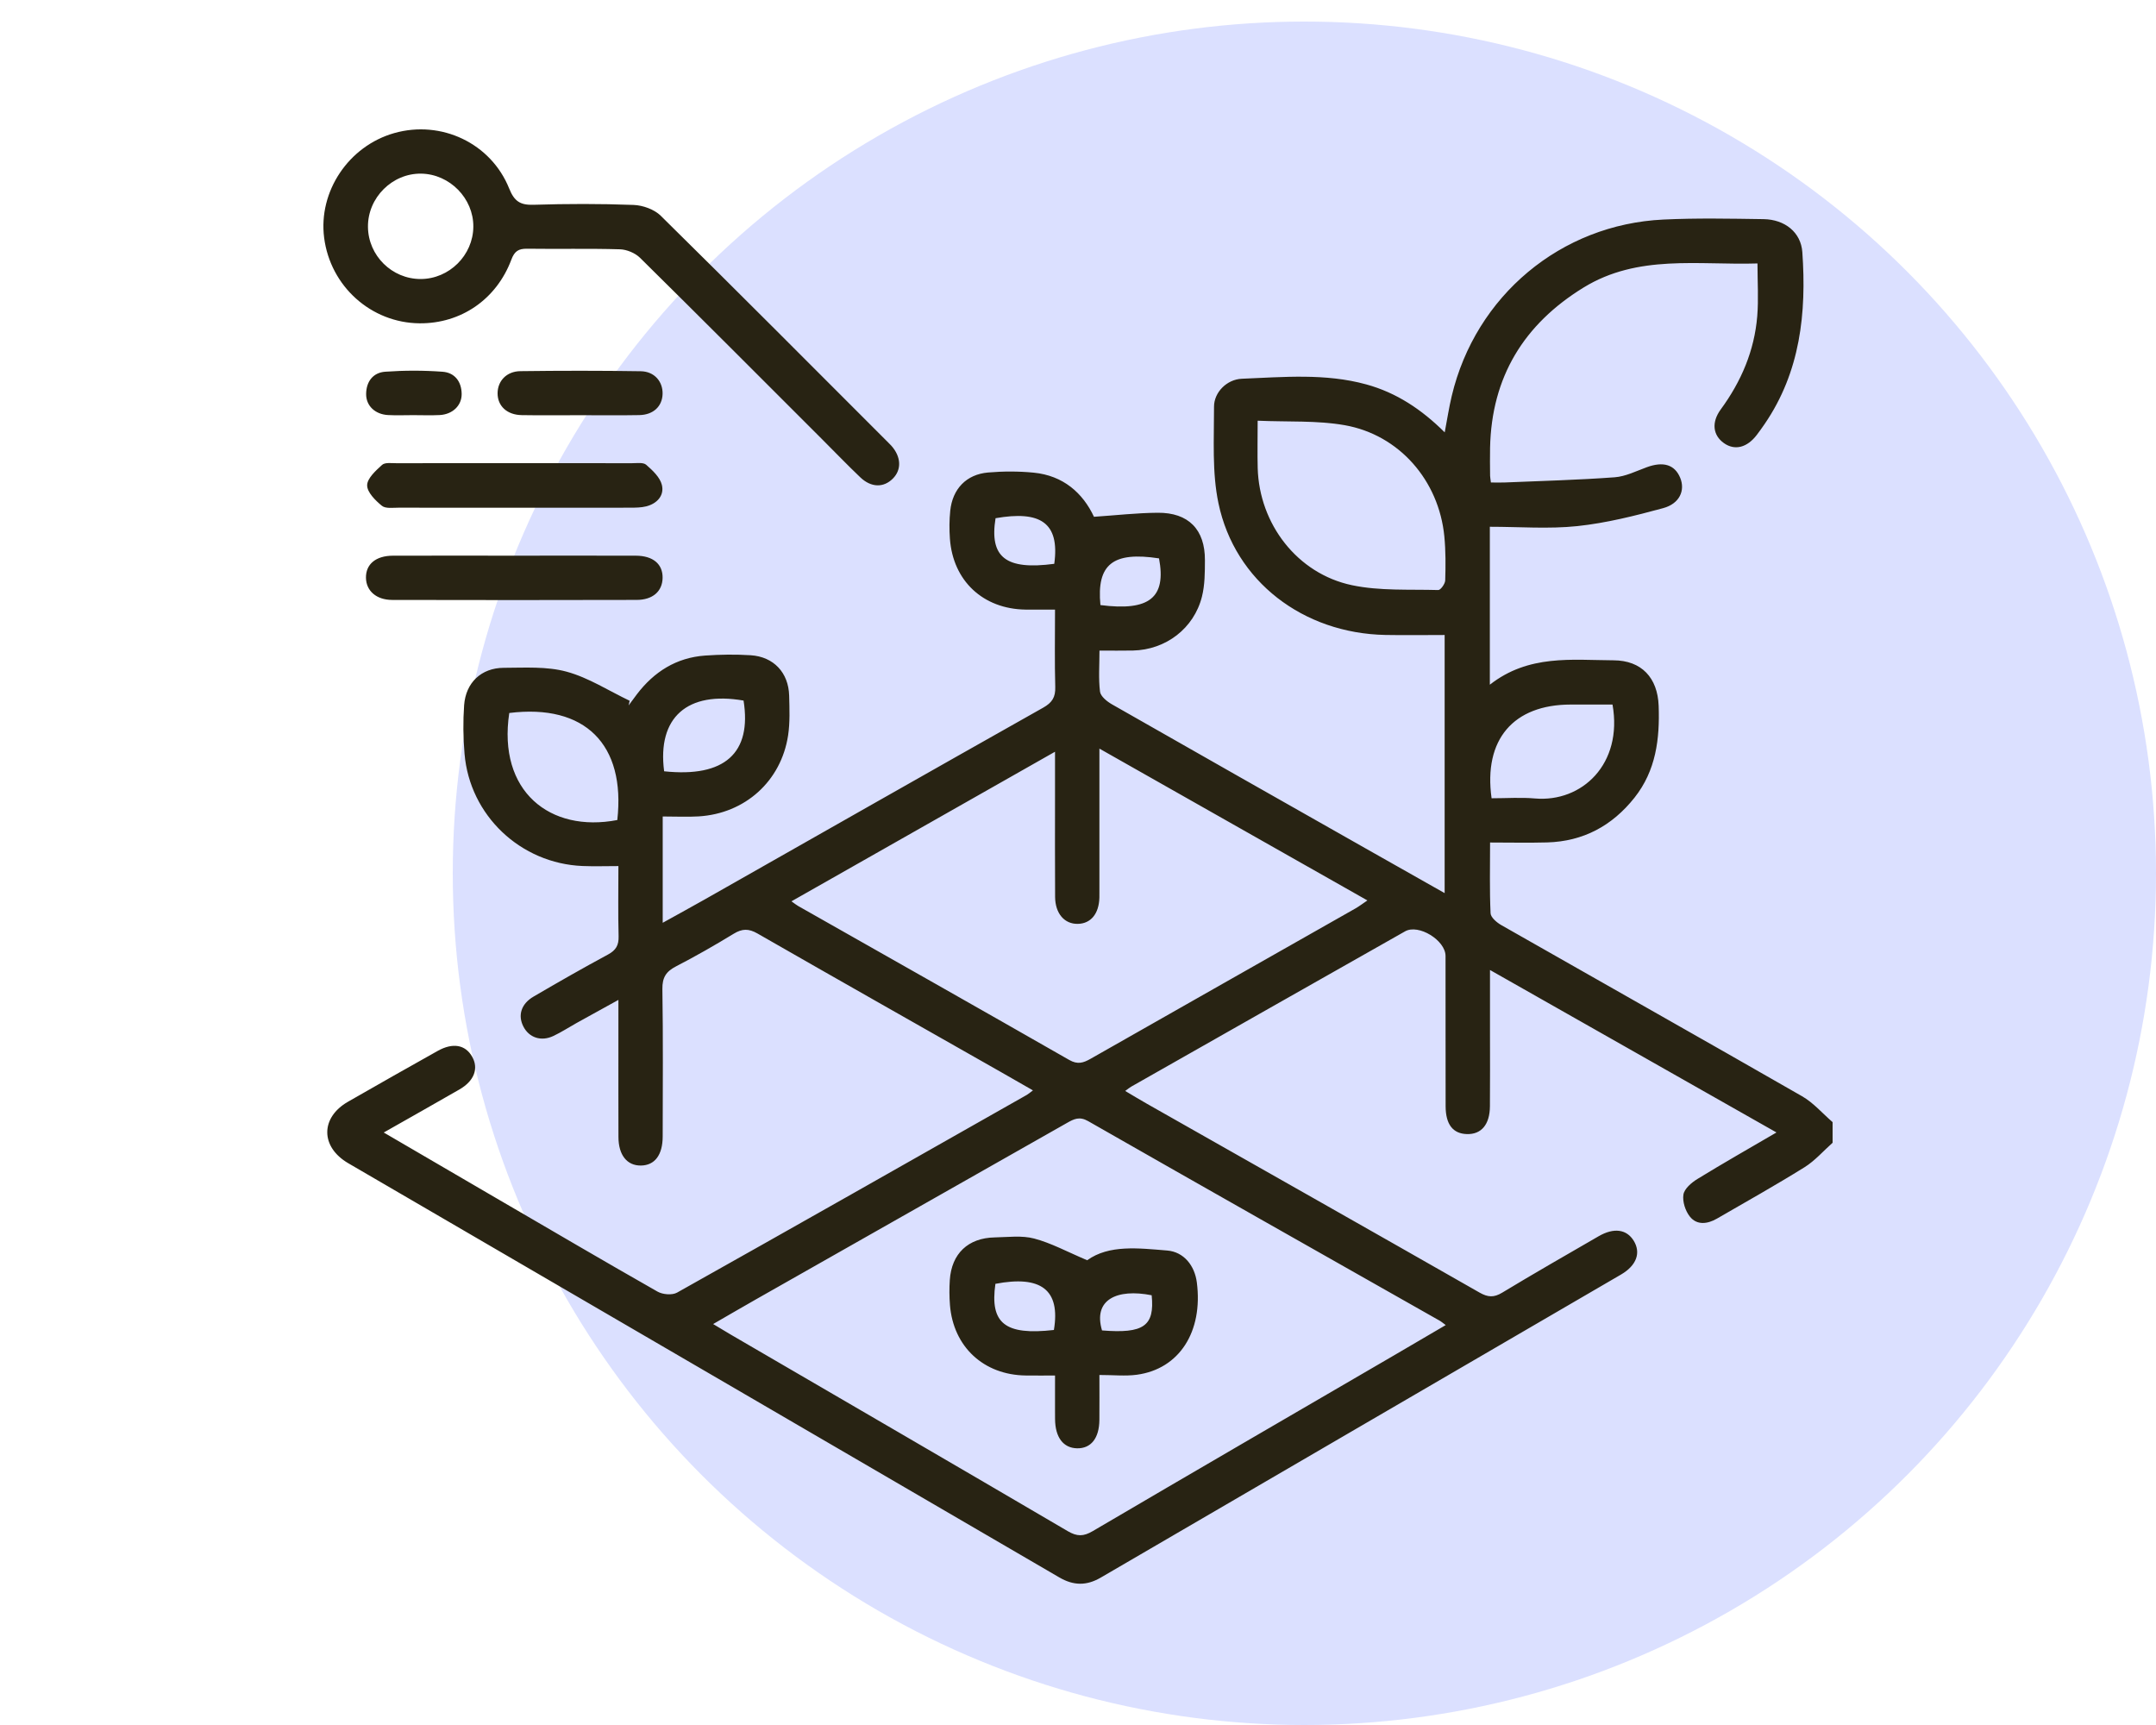 <?xml version="1.0" encoding="UTF-8"?>
<svg width="100px" height="80px" viewBox="0 0 100 80" version="1.1" xmlns="http://www.w3.org/2000/svg" xmlns:xlink="http://www.w3.org/1999/xlink">
    <title>D9125961-1FC7-4A59-AAC5-789F8D4A56D5@3x</title>
    <g id="HOME" stroke="none" stroke-width="1" fill="none" fill-rule="evenodd">
        <g id="Carrossel/Categoria" transform="translate(-1687, -25)">
            <g id="Cards" transform="translate(16, 0)">
                <g id="Card/Categorias-Copy-12" transform="translate(1631, 0)">
                    <g id="Ilustração" transform="translate(40, 25)">
                        <g id="Cor-do-fundo" transform="translate(21, 1)" fill="#DBE0FF">
                            <circle id="Oval" cx="39.5" cy="39.5" r="39.5"></circle>
                        </g>
                        <g transform="translate(10, 0)" fill="#282313" id="Agricultura-de-precisão">
                            <path d="M38.899,26.148 C39.164,24.218 38.23,23.674 36.176,24.033 C35.884,25.844 36.649,26.449 38.899,26.148 L38.899,26.148 Z M41.04,28.061 C43.314,28.355 44.102,27.715 43.758,25.896 C41.622,25.569 40.858,26.165 41.04,28.061 L41.04,28.061 Z M20.804,35.77 C23.609,36.067 24.877,34.926 24.488,32.49 C21.882,32.038 20.477,33.269 20.804,35.77 L20.804,35.77 Z M13.621,33.066 C13.075,36.694 15.506,38.633 18.632,38.03 C19.024,34.523 17.135,32.632 13.621,33.066 L13.621,33.066 Z M59.183,37.021 C59.879,37.021 60.54,36.973 61.192,37.03 C63.371,37.22 65.28,35.436 64.792,32.675 C64.156,32.675 63.504,32.674 62.851,32.675 C60.196,32.678 58.801,34.295 59.183,37.021 L59.183,37.021 Z M48.333,19.511 C48.333,20.347 48.317,21.028 48.335,21.708 C48.405,24.296 50.168,26.605 52.705,27.139 C53.999,27.412 55.371,27.326 56.709,27.364 C56.818,27.367 57.027,27.076 57.032,26.917 C57.053,26.236 57.057,25.548 56.991,24.871 C56.738,22.288 54.903,20.164 52.364,19.718 C51.08,19.493 49.742,19.573 48.333,19.511 L48.333,19.511 Z M38.934,34.863 C34.795,37.212 30.772,39.494 26.709,41.8 C26.865,41.91 26.935,41.968 27.013,42.013 C31.209,44.392 35.408,46.763 39.595,49.158 C39.984,49.381 40.25,49.293 40.586,49.102 C44.679,46.773 48.778,44.453 52.873,42.128 C53.041,42.033 53.194,41.913 53.423,41.759 C49.265,39.404 45.186,37.093 40.993,34.718 C40.993,35.1 40.993,35.322 40.993,35.544 C40.993,37.412 40.993,39.279 40.993,41.147 C40.993,41.306 40.996,41.465 40.992,41.625 C40.973,42.375 40.597,42.834 39.993,42.846 C39.374,42.859 38.944,42.369 38.938,41.596 C38.927,40.024 38.935,38.452 38.934,36.881 C38.934,36.253 38.934,35.625 38.934,34.863 L38.934,34.863 Z M57.056,61.453 C56.902,61.339 56.85,61.293 56.792,61.259 C51.35,58.175 45.904,55.098 40.472,51.995 C40.067,51.763 39.811,51.895 39.491,52.077 C34.684,54.805 29.875,57.53 25.067,60.258 C24.421,60.624 23.78,61 23.077,61.405 C23.397,61.597 23.647,61.75 23.901,61.898 C29.11,64.932 34.324,67.959 39.523,71.009 C39.955,71.263 40.253,71.262 40.682,71.009 C45.331,68.279 49.994,65.573 54.653,62.86 C55.434,62.404 56.214,61.945 57.056,61.453 L57.056,61.453 Z M71.798,10.163 C72.791,10.178 73.531,10.778 73.596,11.69 C73.794,14.513 73.504,17.245 71.846,19.667 C71.73,19.836 71.61,20.003 71.487,20.166 C71.034,20.763 70.461,20.906 69.96,20.551 C69.45,20.189 69.37,19.593 69.811,18.989 C70.762,17.693 71.374,16.263 71.505,14.659 C71.569,13.875 71.516,13.081 71.516,12.218 C68.77,12.304 65.976,11.782 63.448,13.336 C60.677,15.039 59.182,17.485 59.113,20.764 C59.103,21.197 59.111,21.63 59.114,22.062 C59.115,22.13 59.13,22.198 59.151,22.376 C59.355,22.376 59.571,22.384 59.786,22.376 C61.488,22.304 63.193,22.26 64.891,22.135 C65.397,22.098 65.892,21.847 66.382,21.668 C67.147,21.388 67.678,21.547 67.931,22.158 C68.172,22.741 67.908,23.358 67.141,23.566 C65.834,23.921 64.503,24.257 63.161,24.399 C61.832,24.539 60.478,24.43 59.102,24.43 L59.102,31.754 C60.902,30.344 62.898,30.613 64.838,30.623 C66.14,30.628 66.884,31.434 66.932,32.732 C66.988,34.269 66.808,35.737 65.812,36.993 C64.777,38.298 63.435,39.022 61.76,39.069 C60.902,39.093 60.042,39.073 59.113,39.073 C59.113,40.226 59.087,41.292 59.136,42.355 C59.145,42.548 59.425,42.785 59.636,42.905 C64.282,45.553 68.942,48.177 73.58,50.838 C74.11,51.141 74.53,51.636 75,52.041 L75,52.998 C74.568,53.381 74.179,53.833 73.696,54.134 C72.363,54.963 70.992,55.732 69.633,56.517 C69.202,56.766 68.712,56.832 68.385,56.428 C68.171,56.164 68.029,55.724 68.081,55.399 C68.125,55.127 68.458,54.844 68.731,54.677 C69.911,53.952 71.116,53.268 72.397,52.52 C67.954,50.001 63.591,47.527 59.109,44.985 L59.109,47.889 L59.109,47.889 C59.109,49.028 59.116,50.168 59.106,51.307 C59.099,52.156 58.706,52.616 58.035,52.595 C57.39,52.575 57.054,52.149 57.051,51.304 C57.045,48.98 57.052,46.657 57.047,44.333 C57.045,43.606 55.795,42.841 55.174,43.191 C50.936,45.589 46.7,47.993 42.465,50.397 C42.388,50.441 42.32,50.501 42.189,50.595 C42.549,50.808 42.867,51.002 43.192,51.186 C48.339,54.104 53.49,57.017 58.629,59.948 C59.013,60.166 59.29,60.183 59.674,59.95 C61.154,59.055 62.656,58.196 64.153,57.33 C64.856,56.925 65.444,57.008 65.773,57.538 C66.119,58.097 65.91,58.688 65.185,59.11 C57.143,63.795 49.096,68.476 41.055,73.164 C40.398,73.547 39.795,73.542 39.132,73.155 C28.141,66.747 17.144,60.351 6.152,53.946 C4.857,53.192 4.857,51.831 6.141,51.095 C7.523,50.301 8.91,49.517 10.3,48.738 C11.004,48.344 11.585,48.45 11.899,49.005 C12.209,49.554 11.997,50.129 11.311,50.525 C10.17,51.183 9.021,51.827 7.799,52.522 C9.639,53.596 11.406,54.627 13.173,55.657 C15.612,57.078 18.045,58.507 20.498,59.901 C20.738,60.038 21.176,60.075 21.404,59.947 C26.822,56.908 32.226,53.839 37.629,50.776 C37.707,50.731 37.775,50.669 37.91,50.568 C37.387,50.269 36.9,49.987 36.41,49.709 C32.65,47.573 28.887,45.445 25.136,43.294 C24.725,43.058 24.424,43.064 24.029,43.305 C23.156,43.838 22.265,44.347 21.356,44.817 C20.895,45.055 20.715,45.331 20.723,45.871 C20.759,48.149 20.74,50.427 20.737,52.705 C20.736,53.566 20.369,54.047 19.725,54.054 C19.08,54.06 18.686,53.567 18.685,52.725 C18.683,52.035 18.683,51.344 18.682,50.648 L18.683,46.372 L18.683,46.372 C17.986,46.757 17.364,47.099 16.744,47.443 C16.386,47.643 16.041,47.868 15.672,48.043 C15.102,48.315 14.54,48.126 14.275,47.606 C14.01,47.088 14.171,46.555 14.75,46.217 C15.89,45.551 17.036,44.895 18.197,44.27 C18.571,44.069 18.705,43.835 18.692,43.416 C18.664,42.371 18.683,41.324 18.683,40.166 C18.1,40.166 17.561,40.185 17.023,40.163 C14.143,40.046 11.787,37.817 11.546,34.955 C11.483,34.209 11.474,33.451 11.527,32.704 C11.604,31.657 12.325,30.975 13.366,30.971 C14.341,30.968 15.36,30.9 16.28,31.15 C17.302,31.429 18.233,32.036 19.205,32.499 C19.189,32.571 19.173,32.643 19.157,32.715 C19.284,32.543 19.41,32.37 19.539,32.2 C20.338,31.151 21.373,30.499 22.702,30.403 C23.405,30.353 24.116,30.343 24.818,30.388 C25.884,30.456 26.574,31.196 26.603,32.262 C26.618,32.876 26.645,33.501 26.554,34.103 C26.231,36.231 24.553,37.733 22.402,37.862 C21.883,37.893 21.361,37.866 20.738,37.866 L20.738,42.796 C21.45,42.401 22.079,42.057 22.703,41.704 C27.929,38.739 33.151,35.768 38.386,32.819 C38.801,32.585 38.959,32.334 38.945,31.863 C38.913,30.703 38.934,29.542 38.934,28.271 C38.45,28.271 38.006,28.277 37.561,28.271 C35.596,28.241 34.201,26.939 34.059,24.986 C34.028,24.556 34.03,24.119 34.074,23.69 C34.178,22.675 34.821,22 35.83,21.913 C36.53,21.853 37.245,21.852 37.944,21.92 C39.313,22.055 40.222,22.859 40.741,23.967 C41.768,23.898 42.731,23.787 43.694,23.78 C45.126,23.768 45.893,24.557 45.887,25.979 C45.885,26.543 45.886,27.128 45.749,27.67 C45.377,29.148 44.07,30.137 42.547,30.17 C42.053,30.181 41.558,30.172 40.996,30.172 C40.996,30.86 40.946,31.476 41.021,32.076 C41.049,32.295 41.344,32.532 41.572,32.663 C45.486,34.898 49.408,37.117 53.327,39.339 C54.527,40.019 55.727,40.697 57.006,41.42 L57.006,29.449 C56.065,29.449 55.159,29.464 54.254,29.447 C50.449,29.372 47.277,26.963 46.516,23.345 C46.211,21.899 46.313,20.359 46.309,18.861 C46.308,18.195 46.902,17.594 47.601,17.565 C49.529,17.487 51.471,17.305 53.373,17.828 C54.768,18.211 55.934,18.984 57.009,20.051 C57.125,19.444 57.207,18.899 57.335,18.363 C58.441,13.718 62.391,10.407 67.151,10.182 C68.696,10.109 70.249,10.14 71.798,10.163 Z M37.969,57.44 C37.393,57.287 36.748,57.376 36.135,57.387 C34.902,57.411 34.135,58.14 34.054,59.363 C34.028,59.747 34.031,60.138 34.061,60.522 C34.215,62.461 35.628,63.769 37.58,63.791 C38.023,63.797 38.466,63.792 38.935,63.792 C38.935,64.092 38.934,64.374 38.934,64.645 L38.934,65.432 L38.934,65.432 L38.936,65.815 C38.943,66.662 39.319,67.155 39.957,67.168 C40.604,67.18 40.985,66.701 40.992,65.849 C40.998,65.175 40.993,64.502 40.993,63.767 C41.642,63.767 42.195,63.828 42.73,63.756 C44.698,63.49 45.806,61.76 45.512,59.475 C45.412,58.695 44.91,58.058 44.137,57.995 C42.808,57.887 41.443,57.715 40.426,58.446 C39.492,58.051 38.757,57.648 37.969,57.44 Z M36.169,59.54 C38.274,59.137 39.195,59.809 38.882,61.68 C36.612,61.938 35.907,61.371 36.169,59.54 Z M41.114,61.701 C40.69,60.275 41.803,59.75 43.417,60.07 C43.562,61.499 43.044,61.856 41.114,61.701 Z M19.492,25.771 C20.292,25.774 20.745,26.162 20.733,26.803 C20.721,27.422 20.281,27.821 19.526,27.822 C15.747,27.832 11.968,27.832 8.189,27.823 C7.454,27.821 6.986,27.401 6.974,26.801 C6.963,26.167 7.428,25.774 8.224,25.771 C10.091,25.766 11.957,25.77 13.824,25.77 C15.714,25.77 17.604,25.766 19.492,25.771 Z M19.972,21.555 C20.269,21.814 20.615,22.137 20.7,22.492 C20.818,22.979 20.478,23.355 19.975,23.483 C19.736,23.543 19.479,23.544 19.23,23.545 C17.432,23.55 15.634,23.547 13.836,23.547 C12.06,23.547 10.285,23.55 8.51,23.544 C8.238,23.543 7.887,23.599 7.714,23.458 C7.41,23.211 7.028,22.83 7.029,22.507 C7.031,22.184 7.429,21.825 7.723,21.559 C7.857,21.438 8.159,21.482 8.385,21.482 C12.026,21.478 15.668,21.478 19.31,21.482 C19.536,21.482 19.835,21.435 19.972,21.555 Z M13.618,8.745 C13.854,9.334 14.128,9.516 14.744,9.497 C16.291,9.449 17.842,9.445 19.388,9.504 C19.819,9.521 20.347,9.71 20.647,10.006 C24.184,13.49 27.686,17.011 31.197,20.522 C31.245,20.57 31.295,20.617 31.34,20.668 C31.798,21.18 31.827,21.779 31.415,22.193 C30.986,22.626 30.408,22.62 29.9,22.135 C29.29,21.554 28.706,20.945 28.11,20.35 C25.307,17.548 22.509,14.741 19.688,11.958 C19.461,11.734 19.072,11.571 18.753,11.562 C17.319,11.519 15.883,11.555 14.448,11.535 C14.049,11.53 13.865,11.648 13.717,12.043 C13.024,13.891 11.374,15.011 9.459,14.994 C7.214,14.974 5.323,13.279 5.034,11.025 C4.759,8.878 6.171,6.772 8.286,6.172 C10.462,5.556 12.771,6.635 13.618,8.745 Z M19.721,17.217 C20.356,17.227 20.75,17.7 20.732,18.275 C20.714,18.848 20.301,19.24 19.649,19.251 C18.741,19.268 17.832,19.256 16.923,19.256 C16.015,19.256 15.106,19.268 14.198,19.252 C13.514,19.241 13.076,18.827 13.079,18.236 C13.082,17.671 13.494,17.221 14.135,17.213 C15.997,17.189 17.86,17.187 19.721,17.217 Z M10.526,17.24 C11.087,17.28 11.409,17.693 11.413,18.273 C11.417,18.813 10.986,19.219 10.391,19.249 C9.982,19.27 9.572,19.253 9.162,19.253 C8.776,19.253 8.387,19.27 8.001,19.249 C7.4,19.218 6.978,18.821 6.982,18.274 C6.986,17.696 7.303,17.279 7.867,17.239 C8.75,17.176 9.643,17.175 10.526,17.24 Z M9.538,8.053 C8.194,8.032 7.054,9.169 7.067,10.521 C7.078,11.852 8.178,12.941 9.51,12.94 C10.836,12.938 11.944,11.839 11.954,10.514 C11.965,9.2 10.86,8.075 9.538,8.053 Z"></path>
                        </g>
                    </g>
                </g>
            </g>
        </g>
    </g>
</svg>
